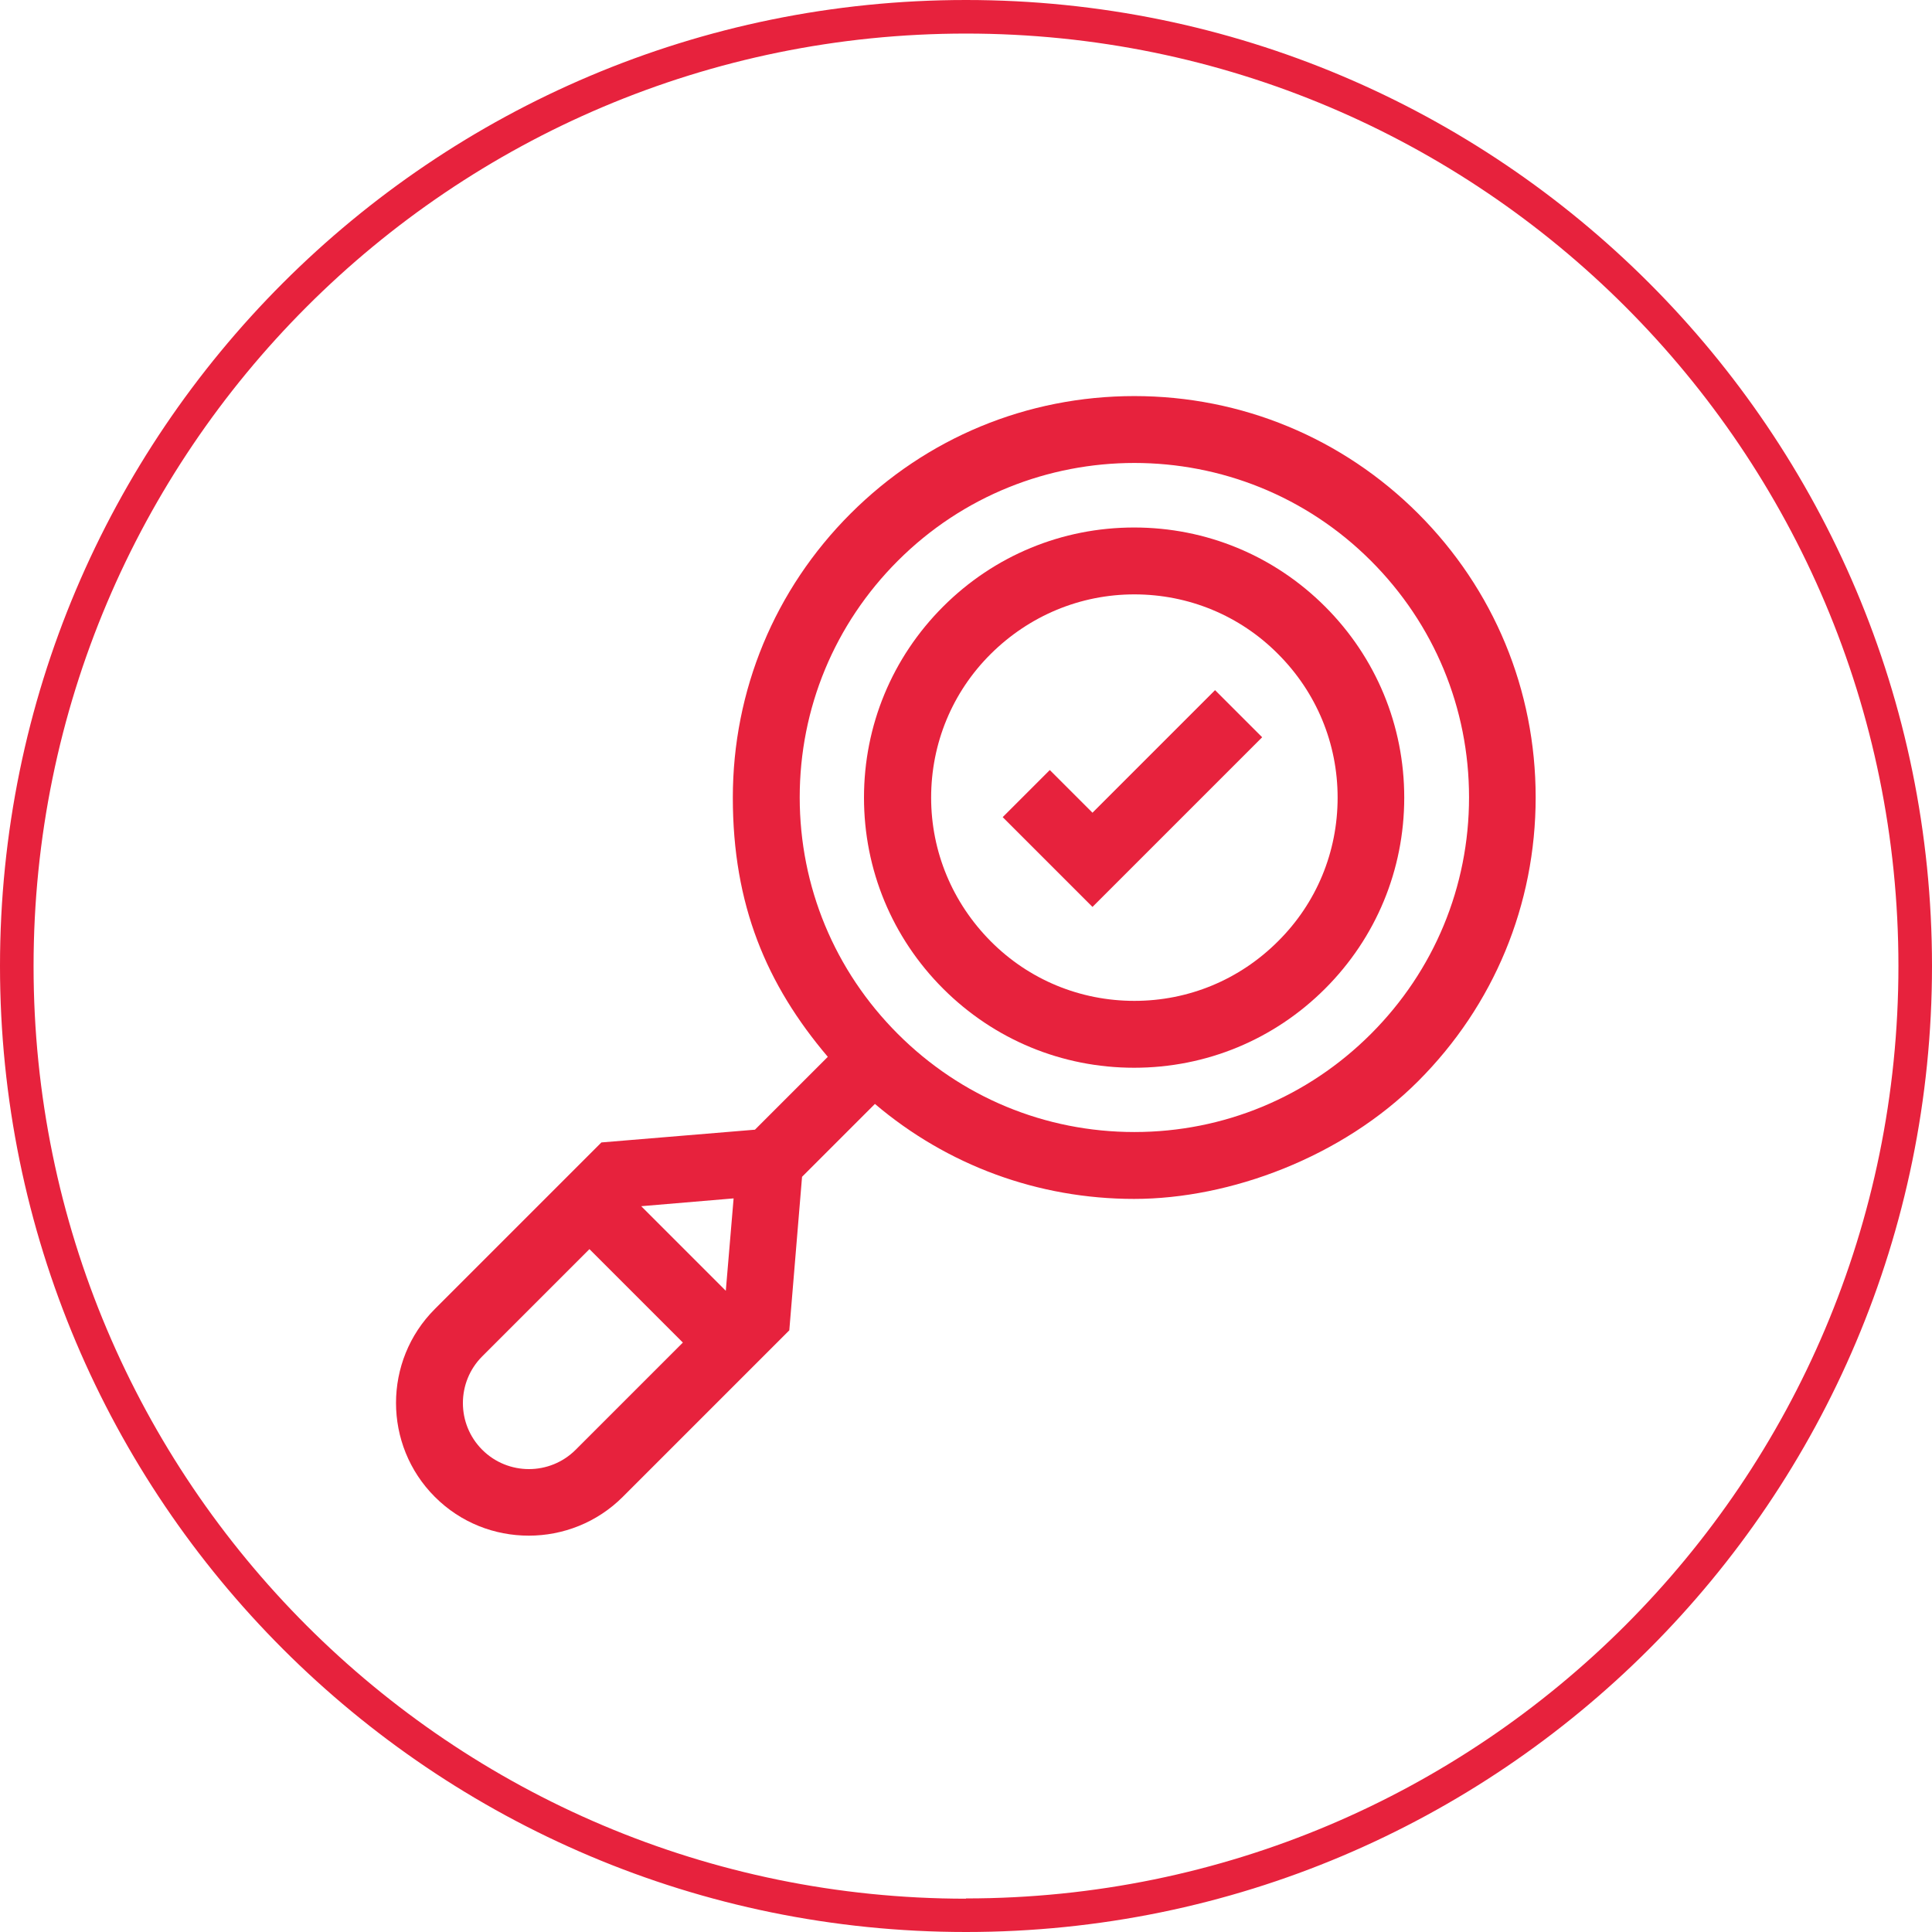 <?xml version="1.0" encoding="UTF-8"?><svg id="Layer_2" xmlns="http://www.w3.org/2000/svg" viewBox="0 0 742.4 742.4"><defs><style>.cls-1{fill:#e7223d;stroke-width:0px;}</style></defs><g id="Layer_1-2"><g id="Layer_15"><path class="cls-1" d="m371.2,0C166.2,0,0,166.2,0,371.2s166.2,371.2,371.2,371.2,371.2-166.2,371.2-371.2S576.2,0,371.2,0Zm0,729.6c-197.9,0-358.3-160.4-358.3-358.3S173.3,12.9,371.2,12.9s358.3,160.4,358.3,358.3-160.4,358.3-358.3,358.3Z"/></g><path class="cls-1" d="m509.2,233.1c-19.6-19.6-45.7-30.4-73.4-30.4s-53.8,10.8-73.4,30.4c-19.6,19.6-30.4,45.7-30.4,73.4s10.8,53.8,30.4,73.4c19.6,19.6,45.7,30.4,73.4,30.4s53.8-10.8,73.4-30.4c19.6-19.6,30.4-45.7,30.4-73.4s-10.8-53.8-30.4-73.4h0Zm-18.1,128.6c-14.8,14.8-34.4,22.9-55.2,22.9s-40.5-8.1-55.2-22.9-22.9-34.4-22.9-55.2,8.1-40.5,22.9-55.2,34.4-22.9,55.2-22.9,40.5,8.1,55.2,22.9c14.8,14.8,22.9,34.4,22.9,55.2,0,20.9-8.1,40.5-22.9,55.2h0Z"/><path class="cls-1" d="m545,197.4c-29.1-29.1-67.9-45.2-109.1-45.2s-79.9,16-109.1,45.2c-29.1,29.1-45.2,67.9-45.2,109.1s12.9,71.8,36.5,99.6l-28,28-59,4.9-64,64c-19.9,19.9-19.9,52.3,0,72.2,10,10,23,14.9,36.1,14.9s26.2-5,36.1-14.9l64-64,4.9-59,28-28c27.8,23.6,62.7,36.5,99.6,36.5s79.9-16,109.1-45.2,45.2-67.9,45.2-109.1-16-79.9-45.2-109.1h0Zm-266.1,298.6l-32.5-32.5,35.5-3-3,35.5Zm-57.7,61.1c-9.9,9.9-26,9.9-35.9,0s-9.9-26,0-35.9l41.2-41.2,35.9,35.9-41.2,41.2Zm305.6-159.8c-24.3,24.3-56.6,37.7-90.9,37.7s-66.6-13.4-90.9-37.7-37.7-56.6-37.7-90.9,13.4-66.6,37.7-90.9c25.1-25.1,58-37.6,90.9-37.6s65.8,12.5,90.9,37.6c24.3,24.3,37.7,56.6,37.7,90.9s-13.4,66.6-37.7,90.9Z"/><path class="cls-1" d="m419.8,312.3l-16.4-16.4-18.1,18.1,34.5,34.5,65.2-65.2-18.1-18.1-47,47Z"/></g></svg>